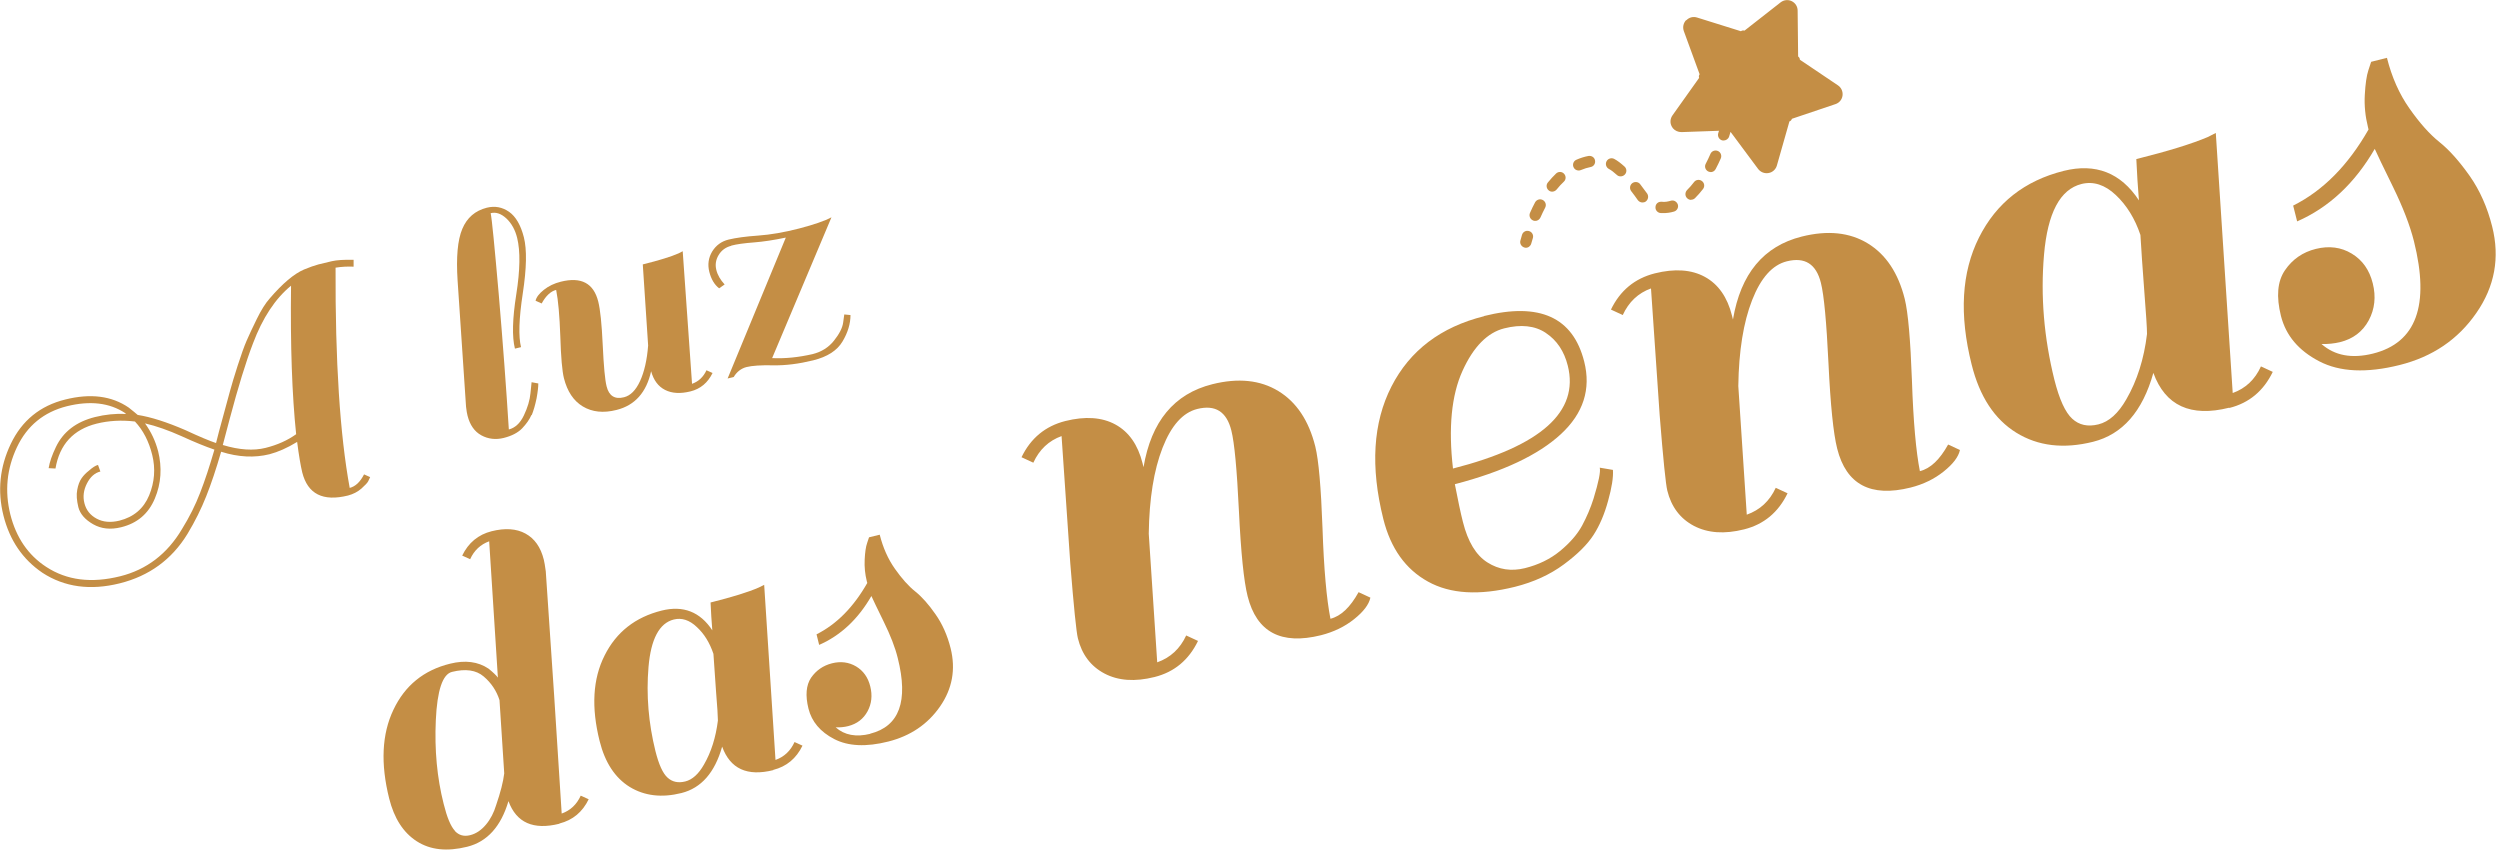 <svg width="201" height="69" viewBox="0 0 201 69" fill="none" xmlns="http://www.w3.org/2000/svg">
<g clip-path="url(#clip0_11873_54439)">
<path d="M122.67 19.92C122.67 19.92 122.59 19.92 122.56 19.9C122.32 19.83 122.17 19.58 122.24 19.34C122.28 19.18 122.33 19.03 122.37 18.88C122.44 18.64 122.7 18.5 122.94 18.58C123.18 18.65 123.32 18.91 123.24 19.15C123.2 19.29 123.15 19.44 123.11 19.59C123.05 19.79 122.87 19.93 122.66 19.92H122.67ZM123.42 17.76C123.36 17.76 123.3 17.75 123.25 17.72C123.02 17.62 122.91 17.35 123.01 17.12C123.14 16.82 123.28 16.53 123.42 16.27C123.54 16.05 123.81 15.96 124.04 16.08C124.26 16.2 124.35 16.47 124.23 16.7C124.1 16.95 123.97 17.21 123.85 17.49C123.77 17.66 123.6 17.77 123.42 17.76ZM133.67 17.13H133.66H133.53C133.28 17.12 133.08 16.9 133.1 16.65C133.11 16.4 133.3 16.21 133.58 16.22C133.88 16.26 134.11 16.2 134.33 16.14C134.57 16.06 134.82 16.21 134.9 16.45C134.97 16.69 134.83 16.94 134.59 17.01C134.29 17.1 133.99 17.14 133.69 17.13H133.67ZM132.05 16.28C131.91 16.28 131.77 16.21 131.68 16.09C131.54 15.88 131.35 15.63 131.15 15.37C131 15.17 131.03 14.89 131.23 14.73C131.43 14.58 131.72 14.61 131.87 14.81C132.08 15.08 132.27 15.34 132.43 15.56C132.57 15.77 132.52 16.05 132.32 16.2C132.24 16.26 132.14 16.28 132.05 16.28ZM135.96 16.07C135.84 16.07 135.73 16.02 135.64 15.93C135.46 15.75 135.47 15.46 135.64 15.28C135.84 15.09 136.02 14.87 136.2 14.64C136.35 14.44 136.64 14.4 136.84 14.56C137.04 14.71 137.08 15 136.92 15.2C136.72 15.46 136.5 15.71 136.28 15.93C136.19 16.02 136.07 16.06 135.95 16.06L135.96 16.07ZM124.8 15.41C124.7 15.41 124.6 15.38 124.52 15.31C124.32 15.15 124.29 14.86 124.45 14.67C124.67 14.4 124.89 14.16 125.11 13.95C125.29 13.78 125.58 13.78 125.75 13.97C125.92 14.15 125.92 14.44 125.73 14.61C125.54 14.79 125.34 15 125.15 15.24C125.06 15.35 124.92 15.41 124.79 15.41H124.8ZM130.29 14.18C130.18 14.18 130.07 14.14 129.99 14.06C129.75 13.84 129.54 13.68 129.35 13.58C129.13 13.46 129.05 13.18 129.17 12.96C129.29 12.74 129.57 12.66 129.79 12.78C130.05 12.92 130.31 13.12 130.61 13.39C130.8 13.56 130.81 13.85 130.64 14.03C130.55 14.13 130.42 14.18 130.3 14.18H130.29ZM126.92 13.71C126.75 13.71 126.58 13.61 126.51 13.44C126.41 13.21 126.51 12.94 126.75 12.84C127.07 12.7 127.39 12.6 127.71 12.54C127.96 12.5 128.2 12.65 128.24 12.9C128.29 13.15 128.13 13.39 127.88 13.43C127.63 13.48 127.37 13.56 127.11 13.67C127.05 13.7 126.98 13.71 126.92 13.71ZM137.53 13.83C137.46 13.83 137.39 13.81 137.33 13.78C137.11 13.66 137.02 13.39 137.14 13.17C137.28 12.9 137.41 12.63 137.52 12.37C137.62 12.14 137.89 12.04 138.12 12.14C138.35 12.24 138.45 12.51 138.35 12.74C138.23 13.02 138.09 13.3 137.94 13.59C137.86 13.75 137.7 13.84 137.53 13.84V13.83ZM138.58 11.3C138.58 11.3 138.49 11.3 138.44 11.28C138.2 11.2 138.07 10.94 138.15 10.7C138.32 10.19 138.4 9.86 138.41 9.85C138.47 9.6 138.72 9.46 138.96 9.52C139.2 9.58 139.35 9.83 139.29 10.07C139.29 10.07 139.2 10.43 139.02 10.98C138.96 11.17 138.77 11.3 138.58 11.29V11.3Z" fill="#C48E45"/>
<path d="M135.58 1.631C135.81 1.391 136.14 1.311 136.45 1.411L139.97 2.511C140.05 2.451 140.16 2.431 140.26 2.461L143.16 0.191C143.42 -0.009 143.76 -0.049 144.05 0.091C144.34 0.231 144.53 0.521 144.53 0.851L144.57 4.541C144.66 4.601 144.71 4.701 144.71 4.801L147.77 6.861C148.04 7.041 148.18 7.361 148.14 7.681C148.1 8.001 147.88 8.271 147.57 8.371L144.07 9.551C144.04 9.651 143.97 9.731 143.87 9.761L142.86 13.311C142.77 13.621 142.51 13.861 142.19 13.911C141.87 13.971 141.55 13.841 141.35 13.581L139.15 10.621C139.05 10.621 138.95 10.581 138.88 10.491L135.19 10.621C134.92 10.621 134.67 10.511 134.5 10.311C134.47 10.271 134.44 10.221 134.41 10.171C134.25 9.881 134.28 9.541 134.47 9.271L136.61 6.261C136.57 6.161 136.59 6.051 136.65 5.971L135.38 2.501C135.27 2.191 135.34 1.861 135.56 1.621L135.58 1.631Z" fill="#C48E45"/>
<path d="M28.11 39.23C28.58 39.11 28.96 38.75 29.27 38.14L29.76 38.36C29.72 38.45 29.68 38.55 29.61 38.68C29.55 38.81 29.36 39.01 29.06 39.28C28.75 39.55 28.39 39.73 27.98 39.84C25.96 40.34 24.74 39.72 24.3 37.98C24.17 37.44 24.03 36.62 23.89 35.53C23.09 36.02 22.35 36.34 21.67 36.52C20.46 36.82 19.17 36.76 17.78 36.32C17.38 37.7 16.98 38.9 16.58 39.9C16.18 40.91 15.68 41.92 15.07 42.93C13.81 44.99 11.99 46.31 9.63 46.9C7.27 47.49 5.19 47.21 3.41 46.05C1.82 44.97 0.78 43.44 0.28 41.46C-0.22 39.47 -0.02 37.54 0.87 35.68C1.76 33.82 3.22 32.62 5.25 32.12C7.28 31.61 8.98 31.83 10.35 32.77C10.68 33.03 10.92 33.23 11.07 33.36C12.15 33.53 13.42 33.94 14.9 34.58C16.02 35.1 16.85 35.45 17.37 35.62C17.5 35.09 17.69 34.37 17.94 33.47C18.19 32.57 18.37 31.88 18.5 31.41C18.63 30.94 18.83 30.26 19.11 29.39C19.39 28.52 19.63 27.85 19.83 27.39C20.03 26.93 20.3 26.35 20.65 25.64C21 24.93 21.34 24.38 21.69 23.99C22.71 22.8 23.63 22.02 24.44 21.67C24.89 21.48 25.28 21.35 25.6 21.26C25.92 21.18 26.28 21.09 26.68 21C27.08 20.91 27.66 20.87 28.43 20.89V21.44C27.96 21.42 27.48 21.44 26.98 21.52C26.95 29.04 27.33 34.95 28.12 39.25L28.11 39.23ZM12.71 36.26C13.04 37.59 12.96 38.87 12.45 40.08C11.94 41.3 11.04 42.07 9.74 42.39C8.89 42.6 8.14 42.52 7.49 42.15C6.84 41.78 6.44 41.32 6.3 40.78C6.17 40.24 6.13 39.78 6.21 39.38C6.28 38.99 6.4 38.68 6.56 38.45C6.72 38.22 6.92 38.02 7.14 37.85C7.44 37.58 7.68 37.43 7.88 37.38L8.07 37.91C7.62 38.02 7.26 38.34 6.99 38.87C6.72 39.4 6.65 39.93 6.79 40.47C6.93 41.01 7.25 41.42 7.77 41.7C8.29 41.98 8.9 42.03 9.6 41.86C10.75 41.57 11.55 40.89 11.99 39.83C12.43 38.76 12.51 37.68 12.24 36.58C11.97 35.48 11.5 34.58 10.85 33.89C9.77 33.76 8.74 33.82 7.77 34.06C5.9 34.53 4.79 35.73 4.46 37.67L3.91 37.64C3.99 37.14 4.19 36.58 4.49 35.95C5.08 34.71 6.13 33.91 7.64 33.53C8.45 33.33 9.28 33.24 10.13 33.28L10.06 33.21C8.8 32.38 7.24 32.2 5.38 32.66C3.52 33.13 2.18 34.23 1.36 35.96C0.54 37.7 0.37 39.49 0.83 41.36C1.3 43.22 2.26 44.63 3.72 45.58C5.37 46.66 7.35 46.91 9.67 46.33C11.79 45.8 13.45 44.53 14.63 42.54C15.23 41.57 15.72 40.59 16.09 39.62C16.47 38.65 16.85 37.49 17.24 36.15C16.53 35.91 15.65 35.55 14.6 35.07C13.55 34.6 12.57 34.25 11.66 34.04C12.15 34.72 12.5 35.46 12.71 36.27V36.26ZM17.92 35.78C19.24 36.18 20.39 36.25 21.35 36.01C22.31 35.77 23.13 35.4 23.81 34.91C23.48 31.76 23.34 27.78 23.4 22.97C22.13 24.01 21.11 25.56 20.34 27.61C19.77 29.09 19.15 31.11 18.47 33.67L17.91 35.79L17.92 35.78Z" fill="#C48E45"/>
<path d="M42.73 33.36C42.57 33.73 42.32 34.08 41.98 34.44C41.64 34.79 41.14 35.05 40.5 35.21C39.86 35.37 39.25 35.3 38.7 35C38.15 34.7 37.78 34.17 37.59 33.42C37.55 33.28 37.51 33.04 37.47 32.7L36.79 22.54C36.67 20.68 36.79 19.3 37.17 18.4C37.55 17.5 38.2 16.94 39.14 16.7C39.79 16.54 40.38 16.65 40.93 17.03C41.47 17.41 41.87 18.1 42.12 19.08C42.37 20.07 42.34 21.58 42.03 23.6C41.72 25.63 41.68 27.06 41.89 27.91L41.4 28.03C41.16 27.08 41.2 25.62 41.51 23.66C41.82 21.7 41.84 20.19 41.58 19.13C41.42 18.48 41.13 17.96 40.72 17.57C40.3 17.18 39.88 17.03 39.45 17.14C39.55 17.61 39.76 19.79 40.1 23.67C40.43 27.56 40.7 31.17 40.91 34.53C41.41 34.4 41.82 34.03 42.12 33.4C42.42 32.77 42.6 32.17 42.65 31.61L42.74 30.73L43.28 30.83C43.28 31.09 43.24 31.49 43.14 32.03C43.03 32.56 42.9 33.01 42.75 33.38L42.73 33.36Z" fill="#C48E45"/>
<path d="M44.71 23.309C44.28 23.419 43.89 23.779 43.55 24.399L43.06 24.179C43.12 23.899 43.35 23.599 43.73 23.299C44.11 22.999 44.56 22.779 45.09 22.649C46.73 22.239 47.73 22.769 48.1 24.249C48.26 24.879 48.38 26.039 48.46 27.749C48.54 29.449 48.64 30.549 48.77 31.059C48.96 31.829 49.43 32.129 50.17 31.939C50.69 31.809 51.12 31.379 51.46 30.639C51.8 29.899 52.02 28.949 52.11 27.779L51.68 21.259C53.01 20.929 53.97 20.629 54.56 20.369L54.89 20.199L55.64 30.859C56.17 30.669 56.55 30.309 56.8 29.769L57.29 29.989C56.91 30.769 56.32 31.269 55.51 31.469C54.7 31.669 54.02 31.629 53.47 31.349C52.92 31.069 52.55 30.569 52.35 29.849C51.97 31.549 51.05 32.589 49.57 32.959C48.51 33.229 47.61 33.129 46.86 32.679C46.11 32.229 45.61 31.469 45.34 30.409C45.2 29.849 45.1 28.729 45.05 27.059C44.99 25.379 44.88 24.139 44.72 23.339L44.71 23.309Z" fill="#C48E45"/>
<path d="M58.8 19.761C58.35 19.871 58.01 20.121 57.78 20.501C57.55 20.881 57.49 21.281 57.59 21.691C57.69 22.111 57.92 22.501 58.26 22.871L57.82 23.181C57.44 22.891 57.18 22.451 57.03 21.861C56.88 21.271 56.96 20.721 57.26 20.221C57.57 19.721 58.01 19.401 58.58 19.261C59.16 19.121 59.95 19.011 60.95 18.941C61.95 18.871 63.05 18.681 64.25 18.371C65.44 18.061 66.31 17.761 66.85 17.471L62.08 28.791C63.11 28.841 64.19 28.731 65.33 28.471C66.05 28.291 66.62 27.931 67.05 27.391C67.48 26.851 67.73 26.371 67.79 25.931L67.88 25.281L68.38 25.331C68.38 26.021 68.17 26.731 67.74 27.451C67.31 28.181 66.52 28.691 65.38 28.971C64.24 29.251 63.17 29.391 62.17 29.371C61.17 29.351 60.46 29.401 60.02 29.511C59.59 29.621 59.24 29.891 58.99 30.311L58.5 30.431L63.18 19.101C62.23 19.301 61.38 19.431 60.61 19.491C59.84 19.551 59.23 19.631 58.78 19.751L58.8 19.761Z" fill="#C48E45"/>
<path d="M44.97 66.23C42.88 66.75 41.52 66.15 40.88 64.41C40.28 66.45 39.17 67.68 37.56 68.08C35.94 68.48 34.6 68.34 33.51 67.64C32.42 66.94 31.69 65.79 31.29 64.2C30.59 61.4 30.7 59.02 31.63 57.07C32.55 55.12 34.07 53.88 36.19 53.36C37.4 53.06 38.43 53.19 39.28 53.76C39.66 54.07 39.91 54.31 40.03 54.48L39.33 43.52C38.64 43.77 38.12 44.25 37.8 44.96L37.16 44.67C37.66 43.64 38.45 42.98 39.53 42.71C40.61 42.44 41.52 42.5 42.25 42.9C42.98 43.3 43.47 43.99 43.72 44.99C43.77 45.18 43.82 45.49 43.88 45.93C44.35 52.75 44.78 59.25 45.16 65.41C45.86 65.16 46.37 64.68 46.69 63.97L47.33 64.26C46.83 65.29 46.05 65.94 44.98 66.21L44.97 66.23ZM36.57 66.81C36.9 67.16 37.3 67.27 37.79 67.15C38.28 67.03 38.7 66.74 39.07 66.3C39.44 65.86 39.71 65.33 39.89 64.73C40.24 63.71 40.46 62.86 40.54 62.18L40.16 56.29C39.92 55.54 39.5 54.91 38.89 54.39C38.28 53.87 37.43 53.75 36.34 54.02C35.58 54.21 35.15 55.51 35.04 57.9C34.93 60.3 35.14 62.54 35.67 64.63C35.94 65.72 36.24 66.44 36.57 66.79V66.81Z" fill="#C48E45"/>
<path d="M62.17 61.919C60.08 62.44 58.71 61.819 58.06 60.029C57.47 62.12 56.38 63.359 54.79 63.76C53.2 64.159 51.81 63.989 50.63 63.27C49.45 62.539 48.64 61.309 48.21 59.58C47.53 56.87 47.66 54.58 48.61 52.7C49.55 50.819 51.08 49.62 53.2 49.09C54.93 48.66 56.29 49.19 57.27 50.679C57.21 49.94 57.16 49.19 57.13 48.44C58.89 47.999 60.18 47.599 61 47.239L61.44 47.02L62.35 61.099C63.05 60.849 63.56 60.37 63.88 59.66L64.52 59.95C64.02 60.98 63.24 61.63 62.17 61.9V61.919ZM53.67 62.52C54.05 62.87 54.52 62.969 55.09 62.83C55.66 62.69 56.17 62.23 56.6 61.469C57.18 60.469 57.55 59.289 57.72 57.929C57.72 57.599 57.67 56.83 57.57 55.599C57.48 54.37 57.41 53.359 57.36 52.569C57.06 51.679 56.62 50.959 56.02 50.41C55.43 49.849 54.81 49.65 54.17 49.809C53.01 50.099 52.33 51.38 52.14 53.63C51.95 55.889 52.14 58.139 52.7 60.4C52.97 61.469 53.29 62.179 53.67 62.52Z" fill="#C48E45"/>
<path d="M69.96 58.99C72.31 58.4 73.05 56.37 72.18 52.91C71.97 52.05 71.59 51.08 71.05 49.98C70.51 48.88 70.18 48.19 70.06 47.92C68.99 49.78 67.59 51.09 65.86 51.85L65.65 51C67.26 50.19 68.62 48.82 69.73 46.87L69.69 46.73C69.55 46.16 69.49 45.58 69.52 44.99C69.55 44.4 69.61 43.96 69.72 43.65L69.87 43.2L70.73 42.99C70.99 44.03 71.4 44.95 71.95 45.73C72.5 46.51 73.04 47.12 73.58 47.55C74.12 47.98 74.66 48.59 75.21 49.38C75.76 50.16 76.17 51.08 76.43 52.12C76.85 53.81 76.57 55.37 75.58 56.8C74.59 58.23 73.2 59.17 71.42 59.62C69.64 60.07 68.19 60 67.07 59.42C65.95 58.84 65.26 58.02 65 56.97C64.74 55.92 64.81 55.09 65.21 54.49C65.62 53.9 66.18 53.51 66.89 53.33C67.6 53.15 68.25 53.24 68.83 53.58C69.41 53.93 69.79 54.46 69.97 55.19C70.15 55.91 70.08 56.58 69.75 57.19C69.42 57.8 68.9 58.2 68.19 58.38C67.88 58.46 67.55 58.49 67.19 58.48C67.9 59.11 68.83 59.28 69.97 59L69.96 58.99Z" fill="#C48E45"/>
<path d="M106.96 49.751C107.81 49.541 108.56 48.821 109.23 47.611L110.18 48.051C110.06 48.611 109.62 49.181 108.87 49.781C108.12 50.381 107.23 50.811 106.21 51.071C103 51.871 101.04 50.831 100.31 47.941C100 46.711 99.77 44.421 99.61 41.091C99.45 37.761 99.25 35.601 99 34.611C98.62 33.091 97.71 32.521 96.26 32.881C95.1 33.171 94.17 34.211 93.47 36.001C92.77 37.791 92.4 40.091 92.36 42.911L93.04 53.251C94.11 52.871 94.88 52.151 95.37 51.091L96.32 51.531C95.58 53.061 94.42 54.031 92.83 54.431C91.24 54.831 89.9 54.731 88.8 54.151C87.7 53.571 86.98 52.621 86.66 51.311C86.54 50.821 86.33 48.811 86.05 45.281L85.35 35.061C84.32 35.431 83.56 36.151 83.08 37.201L82.13 36.761C82.87 35.231 84.04 34.261 85.65 33.851C87.25 33.451 88.6 33.541 89.68 34.131C90.76 34.721 91.49 35.761 91.86 37.241L91.94 37.561C92.56 33.881 94.4 31.661 97.47 30.891C99.55 30.371 101.32 30.551 102.78 31.441C104.24 32.331 105.23 33.821 105.75 35.901C106.02 36.991 106.21 39.181 106.33 42.471C106.44 45.761 106.66 48.191 106.97 49.761L106.96 49.751Z" fill="#C48E45"/>
<path d="M119.31 25.41C123.79 24.29 126.47 25.51 127.37 29.07C127.93 31.29 127.3 33.24 125.49 34.91C123.68 36.58 120.84 37.92 116.97 38.93C117.22 40.22 117.43 41.23 117.62 41.97C118.02 43.56 118.67 44.64 119.59 45.22C120.5 45.8 121.51 45.95 122.6 45.68C123.69 45.41 124.64 44.95 125.43 44.3C126.22 43.65 126.81 42.97 127.2 42.26C127.58 41.55 127.89 40.82 128.12 40.09C128.53 38.75 128.7 37.92 128.62 37.6L129.68 37.78C129.72 38.37 129.59 39.2 129.29 40.27C129 41.34 128.61 42.25 128.12 43.01C127.63 43.77 126.84 44.56 125.73 45.38C124.62 46.2 123.31 46.8 121.8 47.18C118.94 47.89 116.61 47.76 114.81 46.76C113.01 45.77 111.81 44.09 111.22 41.73C110.17 37.53 110.39 33.98 111.87 31.08C113.35 28.18 115.84 26.29 119.33 25.42L119.31 25.41ZM124.29 26.77C123.41 26.18 122.29 26.06 120.94 26.4C119.59 26.74 118.46 27.88 117.58 29.83C116.7 31.78 116.44 34.39 116.82 37.67C123.9 35.86 126.98 33.1 126.05 29.4C125.76 28.24 125.17 27.36 124.3 26.78L124.29 26.77Z" fill="#C48E45"/>
<path d="M154.36 37.88C155.21 37.67 155.96 36.95 156.63 35.74L157.58 36.18C157.46 36.74 157.02 37.31 156.27 37.91C155.52 38.51 154.64 38.94 153.61 39.2C150.4 40 148.44 38.96 147.71 36.07C147.4 34.84 147.17 32.55 147.01 29.22C146.85 25.89 146.65 23.73 146.4 22.74C146.02 21.22 145.11 20.65 143.66 21.01C142.5 21.3 141.57 22.34 140.87 24.13C140.17 25.92 139.8 28.22 139.76 31.04L140.44 41.38C141.51 41 142.28 40.28 142.77 39.22L143.72 39.66C142.98 41.19 141.82 42.16 140.23 42.56C138.64 42.96 137.3 42.86 136.19 42.28C135.09 41.7 134.37 40.75 134.05 39.44C133.93 38.95 133.72 36.94 133.44 33.41L132.74 23.19C131.71 23.56 130.95 24.28 130.47 25.33L129.52 24.89C130.26 23.36 131.43 22.39 133.04 21.98C134.64 21.58 135.99 21.67 137.07 22.26C138.15 22.85 138.88 23.89 139.25 25.37L139.33 25.69C139.95 22.01 141.79 19.79 144.86 19.02C146.94 18.5 148.71 18.68 150.17 19.57C151.63 20.46 152.62 21.95 153.14 24.03C153.41 25.12 153.6 27.31 153.72 30.6C153.83 33.89 154.05 36.32 154.36 37.89V37.88Z" fill="#C48E45"/>
<path d="M179.23 32.779C176.13 33.559 174.09 32.62 173.13 29.98C172.26 33.09 170.64 34.929 168.28 35.52C165.92 36.109 163.86 35.87 162.11 34.789C160.36 33.709 159.16 31.88 158.52 29.309C157.51 25.29 157.71 21.89 159.11 19.099C160.51 16.309 162.78 14.53 165.92 13.739C168.49 13.1 170.51 13.889 171.97 16.11C171.88 15.009 171.81 13.899 171.76 12.79C174.37 12.139 176.28 11.54 177.5 11.02L178.15 10.69L179.51 31.599C180.54 31.23 181.3 30.52 181.78 29.459L182.73 29.899C181.99 31.43 180.83 32.4 179.24 32.8L179.23 32.779ZM166.6 33.66C167.16 34.179 167.86 34.33 168.71 34.12C169.56 33.91 170.31 33.239 170.96 32.099C171.82 30.61 172.38 28.86 172.62 26.849C172.62 26.369 172.54 25.209 172.4 23.39C172.26 21.57 172.16 20.07 172.09 18.89C171.65 17.579 170.99 16.509 170.11 15.68C169.23 14.85 168.31 14.559 167.36 14.79C165.63 15.22 164.63 17.119 164.34 20.47C164.05 23.82 164.34 27.169 165.17 30.52C165.57 32.109 166.05 33.16 166.61 33.669L166.6 33.66Z" fill="#C48E45"/>
<path d="M190.78 28.43C194.27 27.56 195.37 24.55 194.08 19.39C193.76 18.12 193.2 16.67 192.4 15.03C191.6 13.4 191.11 12.38 190.93 11.97C189.33 14.73 187.25 16.68 184.69 17.8L184.37 16.53C186.77 15.33 188.79 13.29 190.43 10.41L190.38 10.2C190.17 9.35 190.08 8.49 190.13 7.62C190.18 6.75 190.27 6.09 190.42 5.64L190.64 4.97L191.91 4.65C192.3 6.2 192.9 7.56 193.72 8.72C194.54 9.89 195.34 10.79 196.14 11.43C196.94 12.07 197.74 12.98 198.56 14.14C199.38 15.31 199.98 16.66 200.37 18.21C201 20.71 200.58 23.03 199.1 25.16C197.63 27.29 195.57 28.69 192.92 29.35C190.28 30.01 188.12 29.91 186.47 29.05C184.81 28.19 183.79 26.98 183.39 25.41C183 23.84 183.1 22.62 183.71 21.73C184.31 20.85 185.14 20.27 186.2 20.01C187.26 19.75 188.22 19.87 189.08 20.39C189.94 20.91 190.5 21.7 190.77 22.78C191.04 23.86 190.93 24.85 190.45 25.75C189.96 26.66 189.19 27.25 188.13 27.51C187.67 27.62 187.18 27.67 186.65 27.66C187.71 28.59 189.08 28.85 190.78 28.43Z" fill="#C48E45"/>
</g>
<defs>
<clipPath id="clip0_11873_54439">
<rect width="200.65" height="68.31" fill="white"/>
</clipPath>
</defs>
</svg>
